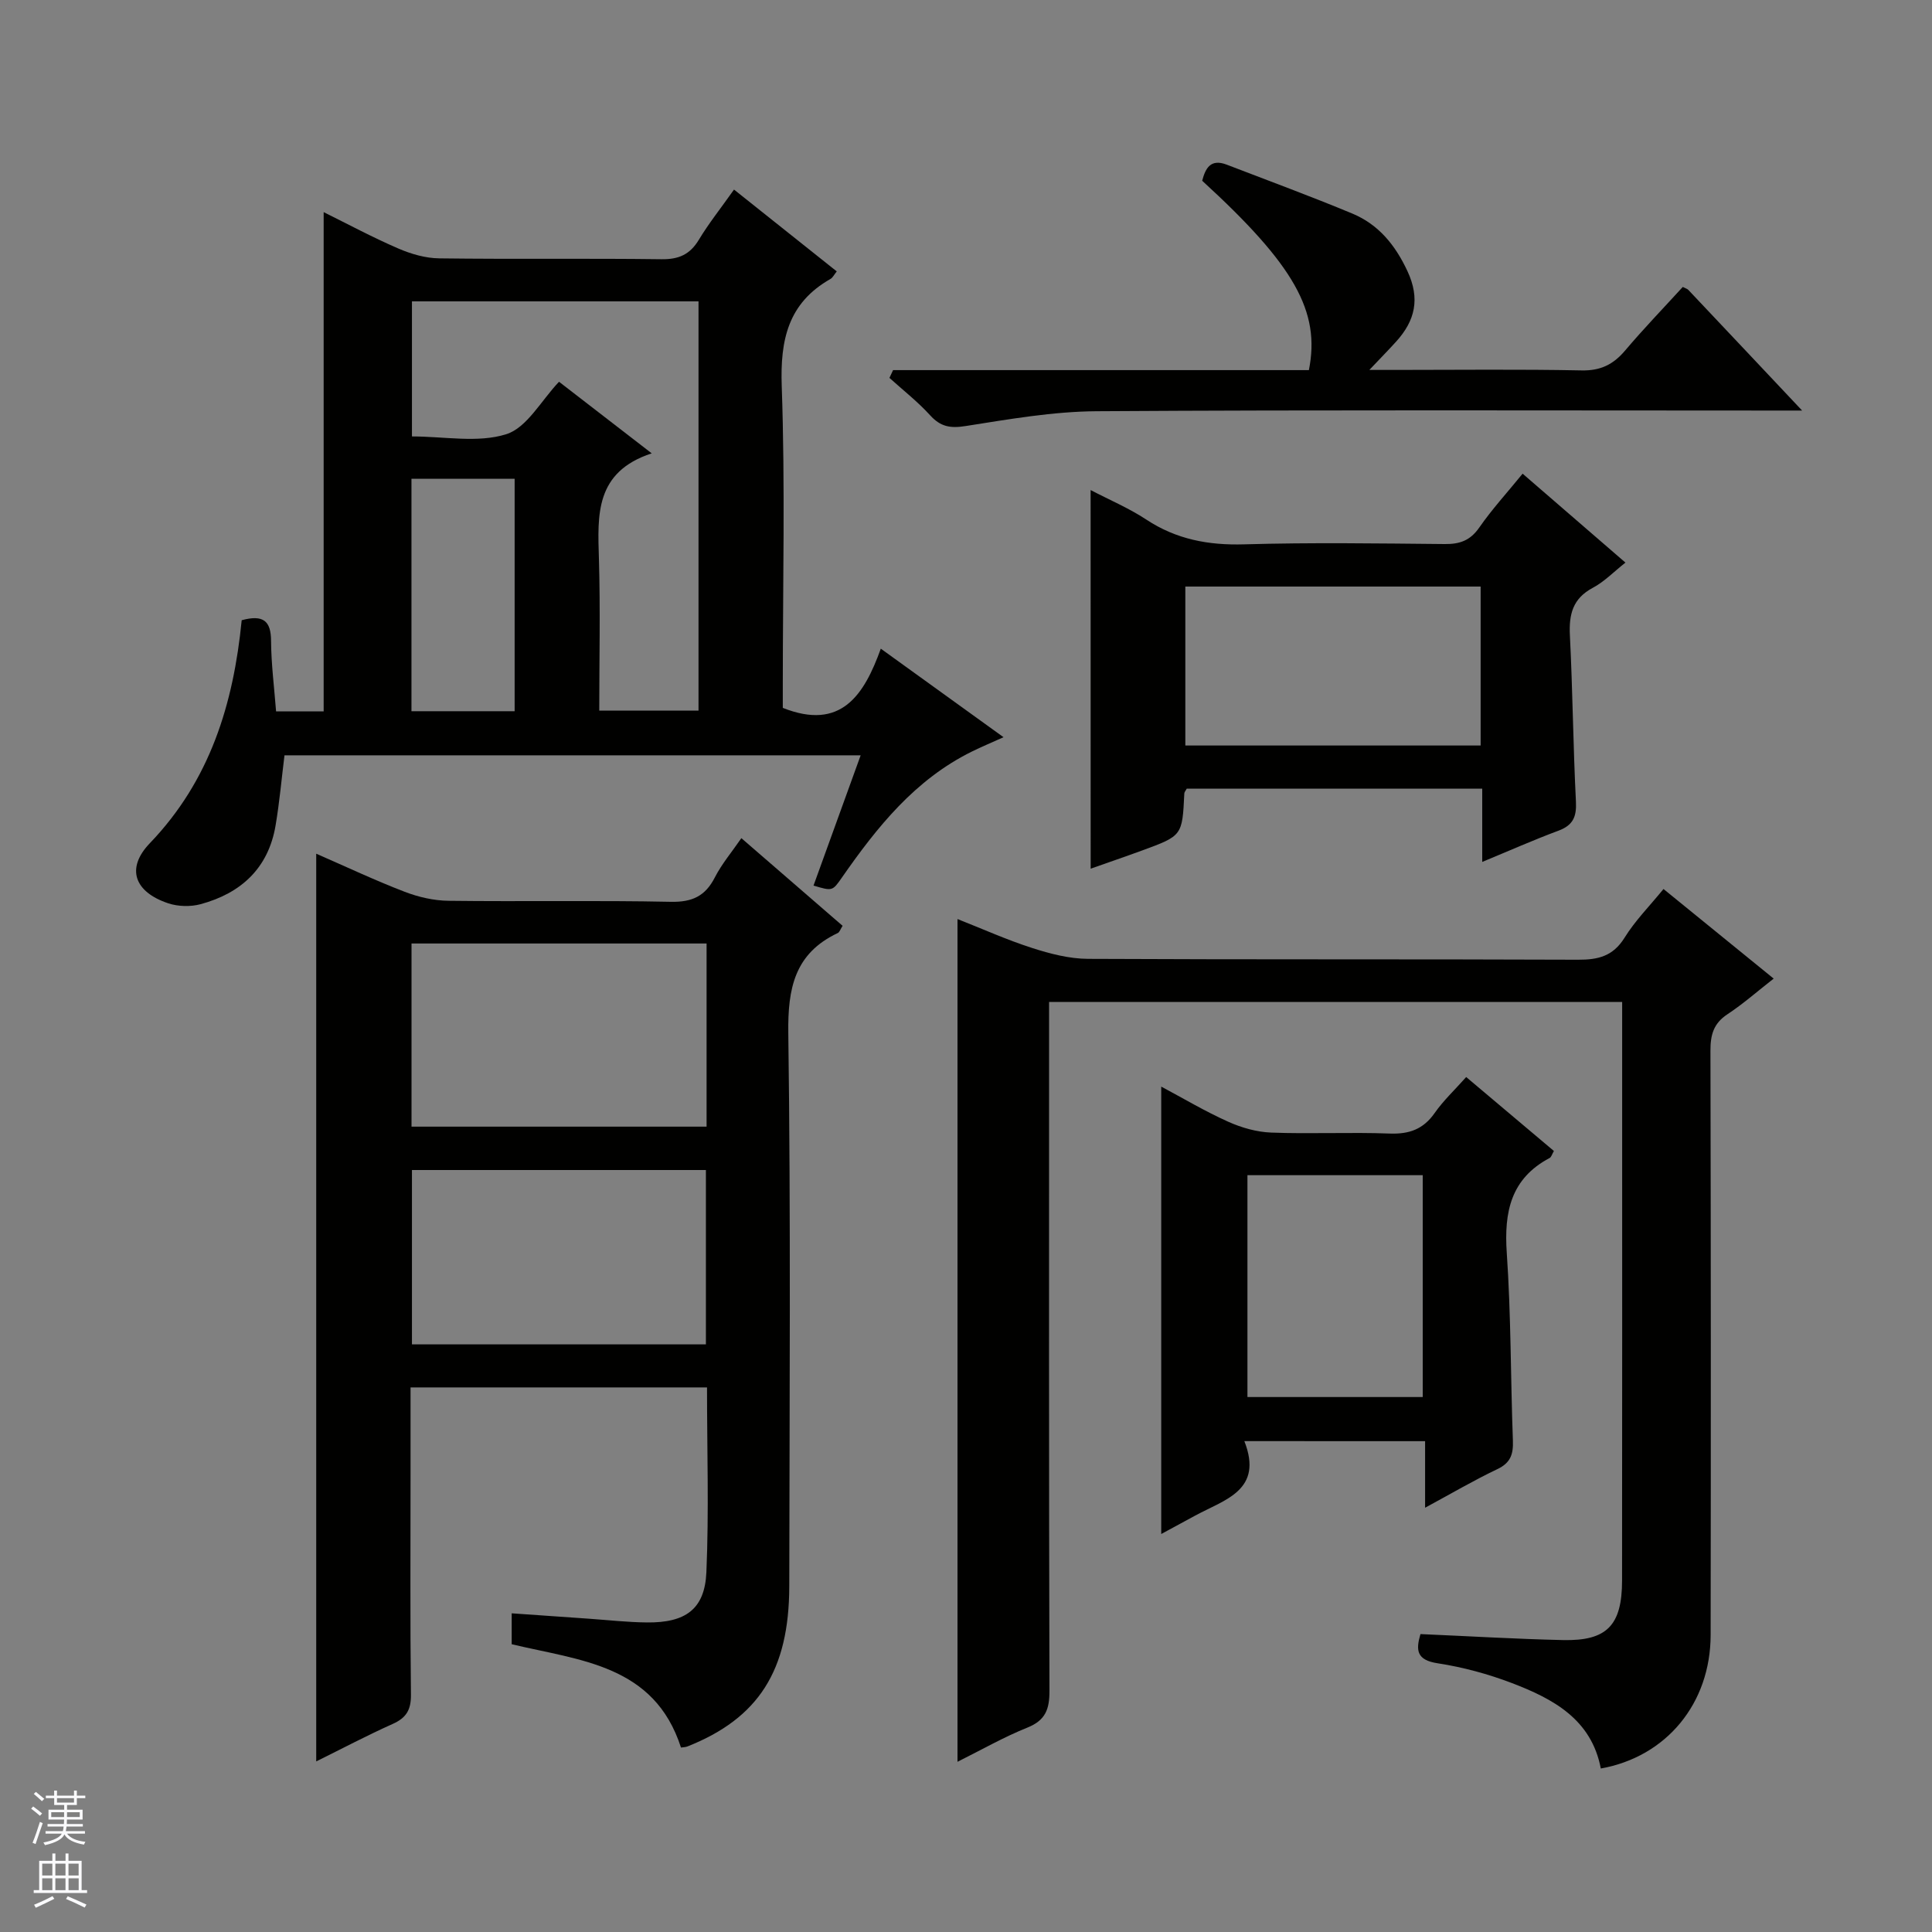 <svg enable-background="new 0 0 400 400" viewBox="0 0 400 400" xmlns="http://www.w3.org/2000/svg"><rect x="0" y="0" width="400" height="400" fill="#808080" stroke="none"/><g fill="#010100"><path d="m146.38 287.25c-20.7 0-40.8 0-61.38 0v17.61c0 15.33-.1 30.67.08 46 .04 3.14-.96 4.8-3.77 6.06-5.28 2.36-10.41 5.08-15.84 7.76 0-62.81 0-125.11 0-187.93 6.19 2.7 12.16 5.52 18.3 7.88 2.86 1.1 6.06 1.84 9.12 1.87 15.33.19 30.67-.11 46 .21 4.43.09 7.14-1.18 9.12-5.07 1.42-2.77 3.49-5.21 5.48-8.11 7.14 6.18 14.02 12.14 20.96 18.15-.47.73-.63 1.32-.99 1.49-8.94 4.22-10.38 11.43-10.25 20.75.52 38.16.25 76.33.2 114.5-.03 17.46-6.38 27.33-21.07 33.16-.42.17-.92.16-1.35.23-5.53-17.15-20.85-18-35.05-21.39 0-1.89 0-3.94 0-6.4 5.53.39 10.78.76 16.03 1.12 3.98.28 7.96.73 11.94.77 8.03.09 12-2.74 12.34-10.39.54-12.62.13-25.27.13-38.27zm-.09-91.91c-20.58 0-40.79 0-61.09 0v37.92h61.09c0-12.72 0-25.13 0-37.92zm-.14 83c0-12.41 0-24.25 0-36.1-20.51 0-40.59 0-60.86 0v36.1z"/><path d="m50.04 128.41c4.5-1.22 6.06.18 6.08 4.27.03 4.79.65 9.57 1.04 14.61h9.85c0-34.53 0-68.75 0-103.37 4.88 2.41 10.04 5.19 15.41 7.51 2.65 1.15 5.66 2.03 8.52 2.06 15.33.2 30.66-.02 45.99.18 3.58.05 5.91-.96 7.76-4.03 2.05-3.4 4.55-6.53 7.28-10.39 7.09 5.65 14.04 11.19 21.27 16.94-.55.68-.83 1.3-1.31 1.57-8.76 4.98-10.42 12.58-10.08 22.2.72 20.47.22 40.99.22 61.49v5.11c12.05 4.78 16.82-2.62 20.29-12.26 8.67 6.26 16.73 12.07 25.41 18.33-2.53 1.14-4.56 1.99-6.53 2.96-11.78 5.8-19.66 15.65-26.94 26.11-1.96 2.81-1.96 2.81-5.87 1.65 3.2-8.85 6.4-17.68 9.76-26.97-39.93 0-79.45 0-119.29 0-.59 4.73-1.02 9.65-1.84 14.5-1.49 8.86-7.14 14.05-15.52 16.32-2.09.56-4.66.5-6.71-.18-6.98-2.33-8.83-7.21-3.81-12.44 12.46-12.98 17.31-28.81 19.02-46.17zm84.89-34.55c-11.78 3.87-11.2 12.77-10.93 21.81.31 10.44.07 20.89.07 31.45h20.55c0-28.56 0-56.65 0-84.73-20.03 0-39.74 0-59.33 0v27.97c6.75 0 13.65 1.39 19.52-.46 4.29-1.35 7.23-6.97 10.93-10.86 5.96 4.6 11.98 9.26 19.19 14.82zm-49.74 5.27v48.12h21.36c0-16.24 0-32.13 0-48.12-7.21 0-14.02 0-21.36 0z"/><path d="m344.41 184.06c7.79 6.33 15.14 12.31 22.81 18.55-3.3 2.57-6.28 5.21-9.57 7.38-2.89 1.9-3.53 4.28-3.52 7.55.09 40.32.1 80.64.04 120.96-.02 14.19-9.17 25.23-22.74 27.65-1.94-10.19-9.87-14.43-18.41-17.69-4.93-1.88-10.13-3.29-15.34-4.09-4.44-.67-4.56-2.74-3.59-6.05 10 .43 19.76 1.02 29.53 1.24 9.07.2 12.2-3.04 12.21-12.31.04-33.65.02-67.31.02-100.96 0-6.15 0-12.3 0-18.85-39.49 0-78.7 0-118.65 0v5.67c0 45.65-.05 91.3.08 136.95.01 3.81-.81 6.11-4.57 7.62-4.89 1.96-9.49 4.6-14.47 7.08 0-58.3 0-115.97 0-174.48 5.16 2.03 10.21 4.31 15.45 5.99 3.72 1.2 7.7 2.23 11.56 2.25 33.82.17 67.64.04 101.46.18 4.18.02 7.24-.73 9.62-4.53 2.17-3.52 5.15-6.52 8.08-10.11z"/><path d="m225.8 101.46c3.92 2.05 7.93 3.74 11.51 6.1 6.24 4.12 12.89 5.36 20.31 5.14 13.82-.4 27.66-.19 41.5-.06 3.11.03 5.27-.72 7.14-3.41 2.64-3.8 5.79-7.24 8.98-11.16 7.08 6.13 13.96 12.07 21.29 18.41-2.41 1.9-4.37 3.95-6.74 5.21-4.17 2.21-4.98 5.49-4.76 9.86.58 11.47.67 22.96 1.25 34.42.16 3.16-.62 4.9-3.63 6.02-5.09 1.89-10.06 4.1-15.77 6.46 0-5.41 0-10.15 0-15.17-20.77 0-41 0-61.18 0-.22.43-.49.7-.5.99-.42 8.75-.41 8.76-8.73 11.81-3.57 1.31-7.18 2.54-10.66 3.77-.01-26.08-.01-52.04-.01-78.39zm80.75 52.89c0-11.3 0-22.06 0-32.91-20.62 0-40.97 0-61.14 0v32.91z"/><path d="m257.63 298.37c4 10.2-4.07 12.1-10.2 15.43-2.16 1.17-4.32 2.34-7.01 3.8 0-31.09 0-61.55 0-92.63 4.6 2.45 9.09 5.13 13.84 7.26 2.78 1.25 5.93 2.15 8.95 2.26 8.15.31 16.33-.11 24.49.2 4.05.15 6.97-.88 9.33-4.25 1.8-2.57 4.14-4.77 6.53-7.45 6.07 5.12 12.11 10.21 18.16 15.31-.38.64-.53 1.26-.89 1.45-8.04 4.27-9.45 11.17-8.87 19.64.89 12.94.79 25.94 1.27 38.91.1 2.8-.49 4.58-3.24 5.88-4.9 2.33-9.59 5.09-14.94 7.98 0-4.92 0-9.17 0-13.78-12.44-.01-24.47-.01-37.42-.01zm36.93-9.13c0-15.55 0-30.76 0-45.93-12.28 0-24.18 0-36.29 0v45.93z"/><path d="m184.9 76.63h86.09c2.44-12.18-3.05-21.77-22.09-39.21.68-2.6 1.75-4.61 5.08-3.33 8.68 3.34 17.41 6.55 25.99 10.12 5.43 2.26 8.89 6.49 11.43 11.93 2.66 5.71 1.59 10.25-2.35 14.59-1.55 1.71-3.17 3.36-5.54 5.86h5.46c12.83 0 25.66-.16 38.49.1 3.92.08 6.54-1.22 8.98-4.09 3.85-4.55 7.99-8.84 11.96-13.19.56.29.93.38 1.14.6 7.54 7.97 15.06 15.96 23.57 24.99-2.77 0-4.45 0-6.13 0-46.65 0-93.3-.16-139.95.14-9.05.06-18.14 1.66-27.12 3.07-3.16.5-5.18.15-7.34-2.23-2.55-2.81-5.59-5.18-8.42-7.74.25-.53.5-1.07.75-1.61z"/></g><path d="m6.45 374.46.42-.45c.65.47 1.27.95 1.85 1.44l-.45.49c-.66-.56-1.26-1.06-1.83-1.48m.93 7.33-.63-.26c.55-1.36 1.05-2.8 1.52-4.33.19.1.38.19.59.27-.46 1.29-.95 2.73-1.48 4.32m-.38-10.38.44-.42c.43.34 1.01.82 1.74 1.44l-.49.49c-.53-.51-1.09-1.01-1.69-1.51m2.5.35h1.72v-1.04h.59v1.04h3.52v-1.04h.59v1.04h1.75v.53h-1.75v1.42h-2.03v.97h3.22v2.03h-3.24c0 .35-.01.66-.03.93h3.32v.53h-3.37c-.03.27-.08.58-.15.94h3.96v.53h-3.71c.67.92 1.93 1.48 3.79 1.68-.13.24-.23.44-.29.59-2.13-.38-3.48-1.08-4.04-2.12-.43.97-1.77 1.72-4.03 2.23-.09-.19-.2-.37-.33-.55 2.1-.42 3.37-1.03 3.81-1.83h-3.36v-.53h3.58c.08-.29.13-.61.16-.94h-3.33v-.53h3.39c.02-.27.04-.58.04-.93h-3.23v-2.03h3.25v-.97h-2.07v-1.42h-1.73zm1.12 3.44v1h2.65c.01-.3.02-.44.01-.4v-.25-.35zm1.19-2h3.52v-.91h-3.52zm4.71 2h-2.63v.59c0 .15-.01.28-.01.4h2.64z" fill="#fafafc"/><path d="m13.55 383.74h.63v1.52h2.72v6.07h1.13v.6h-11.05v-.6h1.13v-6.07h2.73v-1.52h.63v1.52h2.1v-1.52zm-2.68 8.83.38.56c-1.24.63-2.53 1.25-3.85 1.85-.1-.21-.21-.42-.34-.63 1.36-.55 2.63-1.15 3.81-1.78m-2.13-4.27h2.1v-2.45h-2.1zm0 3.04h2.1v-2.46h-2.1zm2.72-3.04h2.1v-2.45h-2.1zm0 3.04h2.1v-2.46h-2.1zm6.07 3.6c-1.41-.71-2.7-1.3-3.86-1.78l.35-.56c1.45.62 2.75 1.19 3.88 1.72zm-1.25-9.09h-2.1v2.45h2.1zm-2.09 5.49h2.1v-2.46h-2.1z" fill="#fafafc"/></svg>